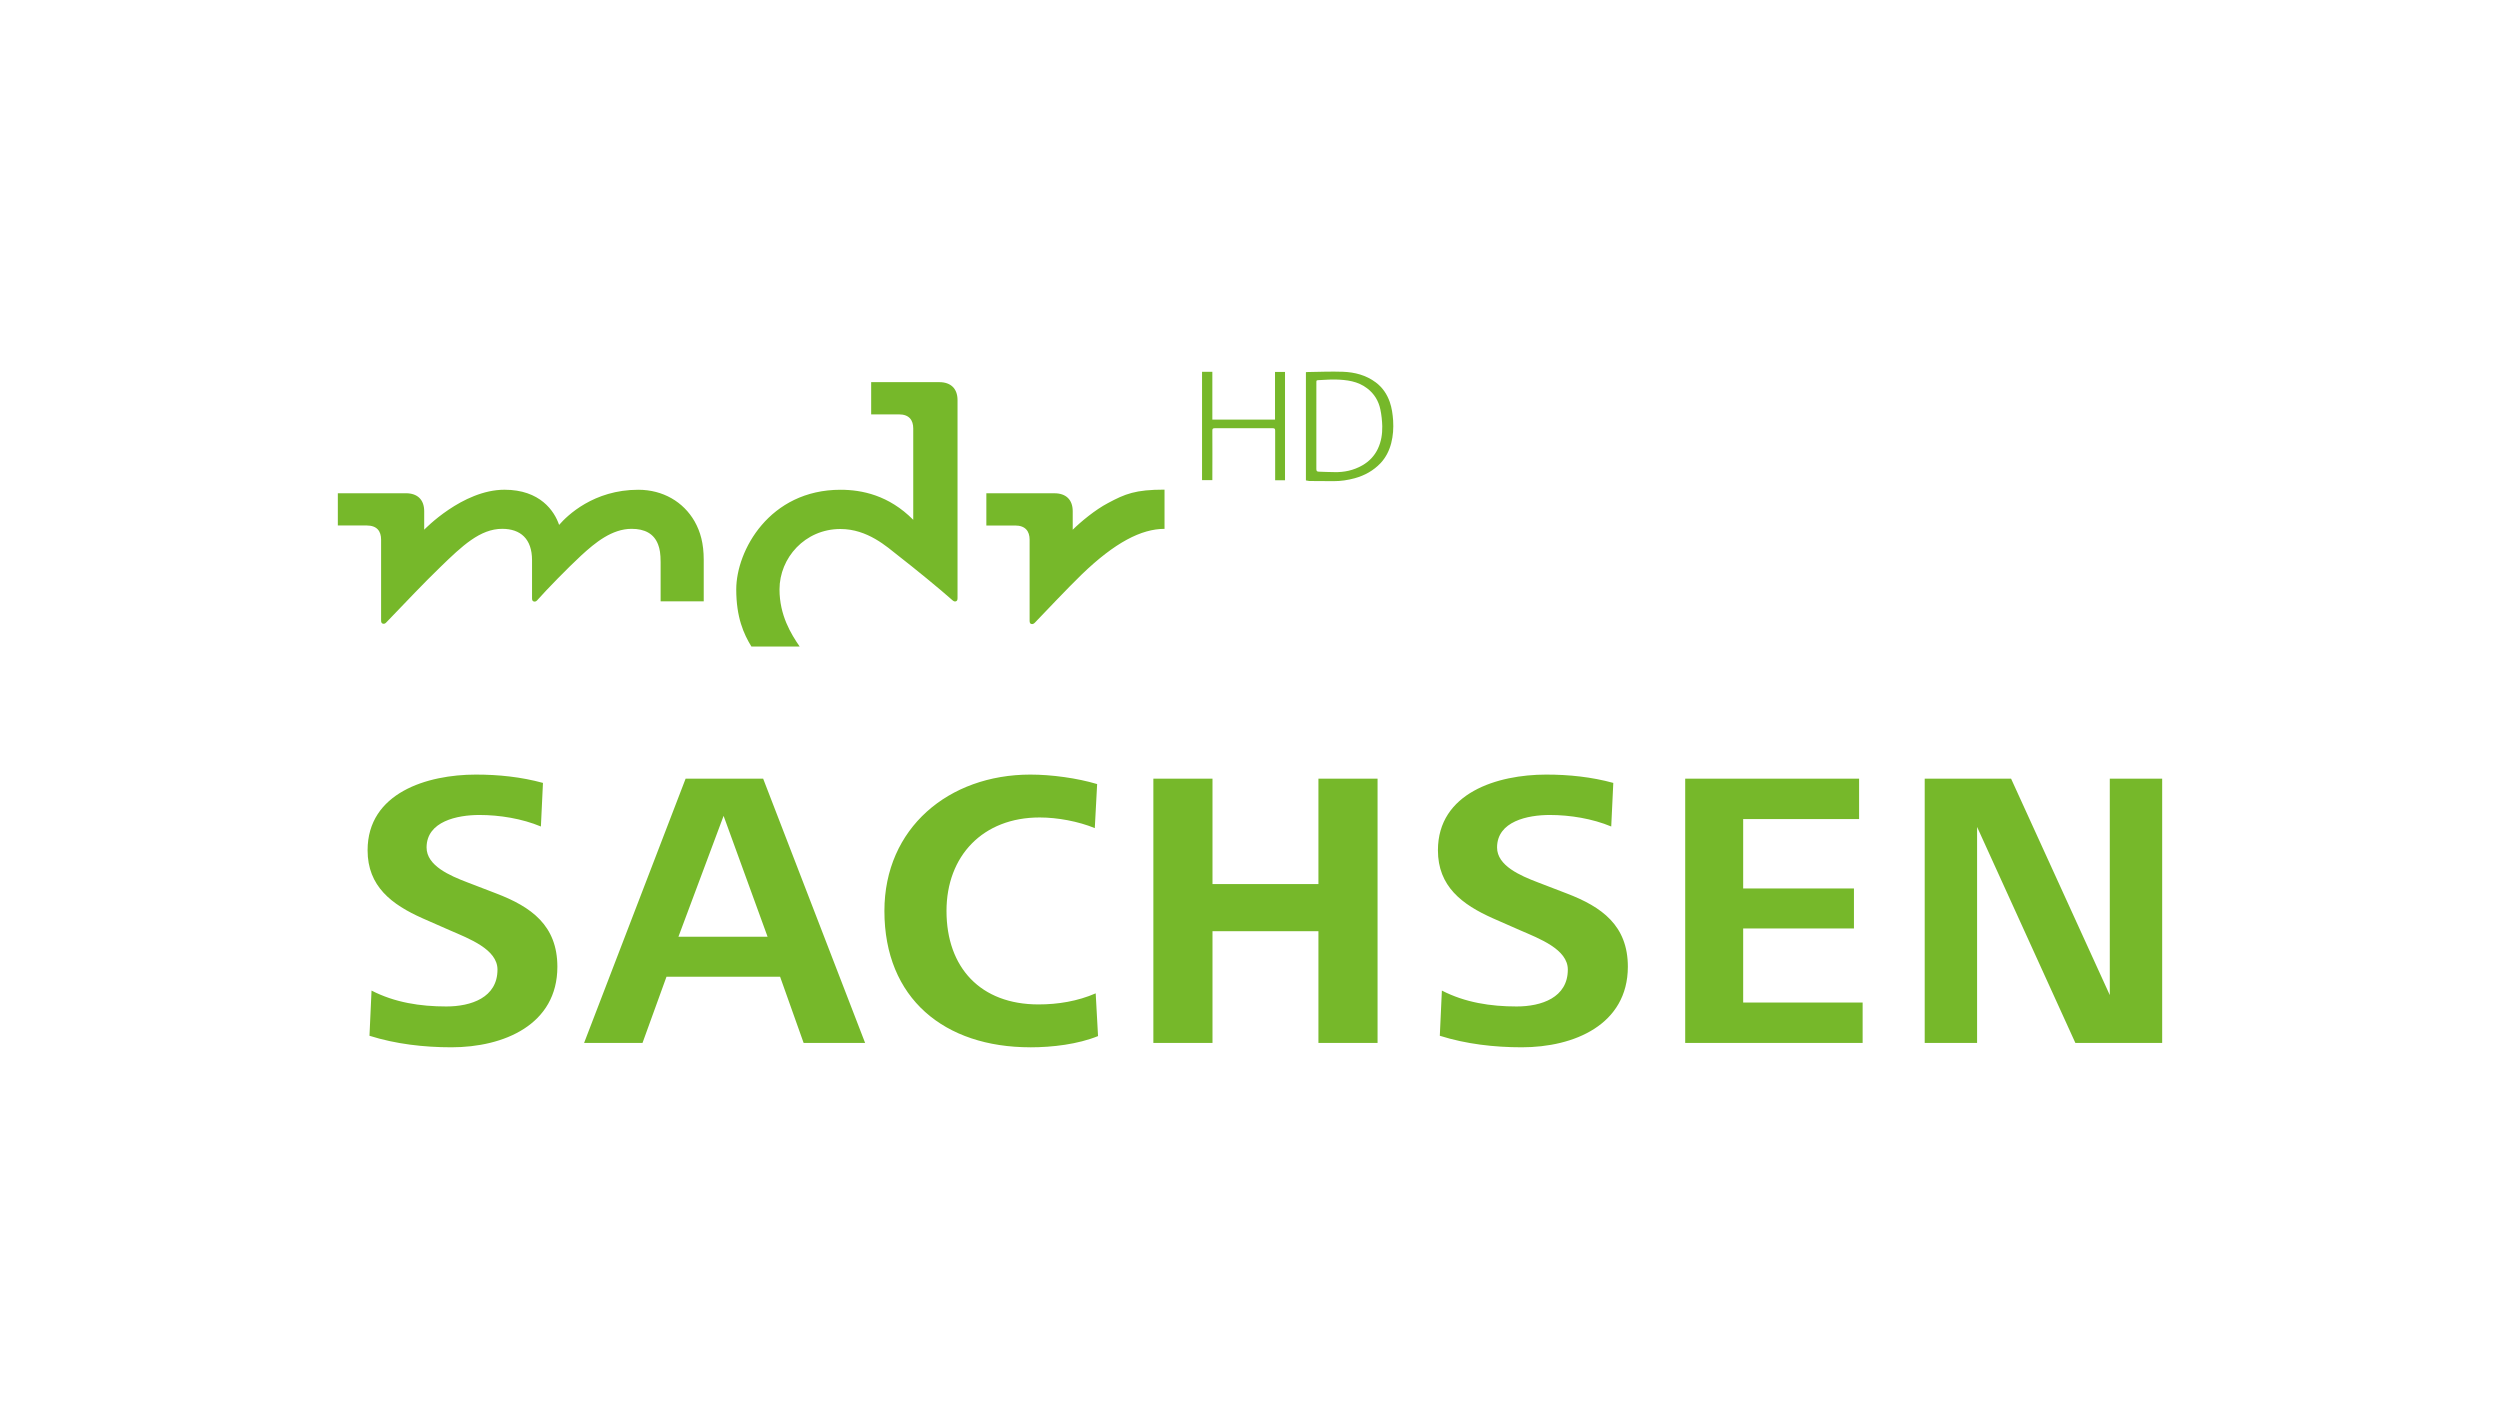 <svg height="84" viewBox="0 0 148 84" width="148" xmlns="http://www.w3.org/2000/svg"><g fill="#76b82a" transform="translate(20 22)"><path d="m57.31 6.441c0-2.141 0-4.274 0-6.406.017-.009.026-.009.044-.009.714-.009 1.437-.043 2.151-.017.697.026 1.367.199 1.942.63.401.302.662.691.827 1.157.122.354.174.725.2 1.105.026.449 0 .889-.113 1.33s-.314.846-.627 1.183c-.427.449-.941.734-1.533.898-.409.112-.819.173-1.245.173-.479 0-.967-.009-1.446-.009-.07-.017-.131-.026-.2-.035zm.618-3.229v2.556c0 .112.035.155.148.155.305.009.601.026.906.026.592.017 1.15-.104 1.664-.397.409-.233.723-.561.923-.984.2-.423.27-.872.261-1.338-.009-.328-.044-.665-.113-.993-.105-.501-.357-.924-.775-1.243-.557-.432-1.219-.509-1.89-.527-.314-.009-.636.026-.949.035-.174.009-.174 0-.174.164z"/><path d="m55.481.018h.592v6.415c-.192 0-.383 0-.584 0 0-.052 0-.104 0-.147 0-.932 0-1.865 0-2.797 0-.112-.035-.138-.139-.138-1.15 0-2.291 0-3.44 0-.113 0-.139.035-.139.138.009.924 0 1.856 0 2.78v.155c-.209 0-.401 0-.61 0 0-2.132 0-4.274 0-6.415h.61v2.832h3.71c0-.932 0-1.873 0-2.823z"/><path d="m13.099 9.075c.479-.553 2.047-2.081 4.686-2.081 1.463 0 2.674.717 3.336 1.873.34.604.54 1.295.54 2.279v2.452h-2.552v-2.314c0-.509-.052-.794-.148-1.045-.244-.648-.793-.932-1.568-.932-1.167 0-2.16.82-2.987 1.58-.827.768-2.021 1.994-2.604 2.65-.061.069-.131.095-.209.069-.07-.026-.096-.078-.096-.19v-2.253c0-1.26-.679-1.856-1.768-1.856-1.306 0-2.378 1.019-3.658 2.262-1.002.967-1.916 1.943-3.205 3.281-.061.069-.131.095-.209.069-.07-.026-.096-.078-.096-.19v-4.783c0-.501-.244-.837-.854-.837h-1.707v-1.908h4.033c.679 0 1.08.38 1.08 1.062v1.096s2.265-2.366 4.755-2.366c2.108 0 2.953 1.26 3.231 2.081zm16.662-2.081c-4.215 0-6.175 3.609-6.175 5.897 0 1.666.444 2.642.897 3.384h2.857c-.514-.751-1.193-1.848-1.193-3.384 0-1.865 1.507-3.574 3.606-3.574 1.611 0 2.752 1.053 3.414 1.571.967.751 2.5 2.003 3.214 2.642.07.06.131.095.209.069.07-.026.096-.078.096-.19v-11.724c0-.682-.401-1.062-1.08-1.062h-4.033v1.908h1.646c.601 0 .845.337.845.837v5.405c-1.446-1.459-3.048-1.779-4.303-1.779zm13.744 2.366v-1.096c0-.682-.401-1.062-1.08-1.062h-4.033v1.908h1.707c.601 0 .854.337.854.837v4.8c0 .112.026.173.096.19.078.026.148-.009.209-.069.575-.596 1.907-2.012 2.778-2.858 1.968-1.899 3.536-2.702 4.904-2.702v-2.322c-1.733 0-2.325.25-3.345.794-.758.397-1.62 1.114-2.09 1.58zm-36.781 30.64c-1.629 0-3.292-.19-4.851-.682l.122-2.676c1.376.708 2.883.941 4.425.941 1.463 0 3.031-.518 3.031-2.184 0-1.2-1.681-1.83-2.813-2.322l-1.611-.708c-1.846-.82-3.266-1.899-3.266-4.032 0-3.402 3.527-4.481 6.41-4.481 1.35 0 2.674.138 3.972.492l-.122 2.581c-1.115-.466-2.439-.682-3.641-.682-1.298 0-3.127.371-3.127 1.925 0 1.079 1.376 1.666 2.413 2.063l1.707.656c2.082.794 3.623 1.899 3.623 4.343 0 3.428-3.17 4.766-6.271 4.766zm20.851-.259-1.394-3.92h-6.724l-1.42 3.92h-3.458l6.01-15.644h4.59l6.036 15.644zm-4.738-13.442-2.674 7.157h5.278zm18.16 13.701c-5.086 0-8.64-2.884-8.64-8.072 0-4.904 3.806-8.072 8.64-8.072 1.254 0 2.77.207 3.954.561l-.139 2.607c-.967-.397-2.204-.63-3.266-.63-3.362 0-5.513 2.279-5.513 5.534 0 3.35 2.012 5.534 5.444 5.534 1.158 0 2.317-.19 3.388-.656l.139 2.53c-1.185.483-2.7.665-4.006.665zm17.054-.259v-6.613h-6.271v6.613h-3.501v-15.644h3.501v6.242h6.271v-6.242h3.501v15.644zm12.037.259c-1.629 0-3.292-.19-4.851-.682l.122-2.676c1.376.708 2.883.941 4.425.941 1.463 0 3.031-.518 3.031-2.184 0-1.2-1.681-1.83-2.813-2.322l-1.611-.708c-1.846-.82-3.266-1.899-3.266-4.032 0-3.402 3.527-4.481 6.41-4.481 1.35 0 2.674.138 3.972.492l-.122 2.581c-1.115-.466-2.439-.682-3.641-.682-1.298 0-3.118.371-3.118 1.925 0 1.079 1.376 1.666 2.413 2.063l1.707.656c2.082.794 3.623 1.899 3.623 4.343-.009 3.428-3.179 4.766-6.28 4.766zm9.676-.259v-15.644h10.295v2.391h-6.863v4.11h6.558v2.366h-6.558v4.386h7.072v2.391zm23.098 0-5.818-12.786v12.786h-3.101v-15.644h5.113l5.844 12.812v-12.812h3.101v15.644z"/></g></svg>